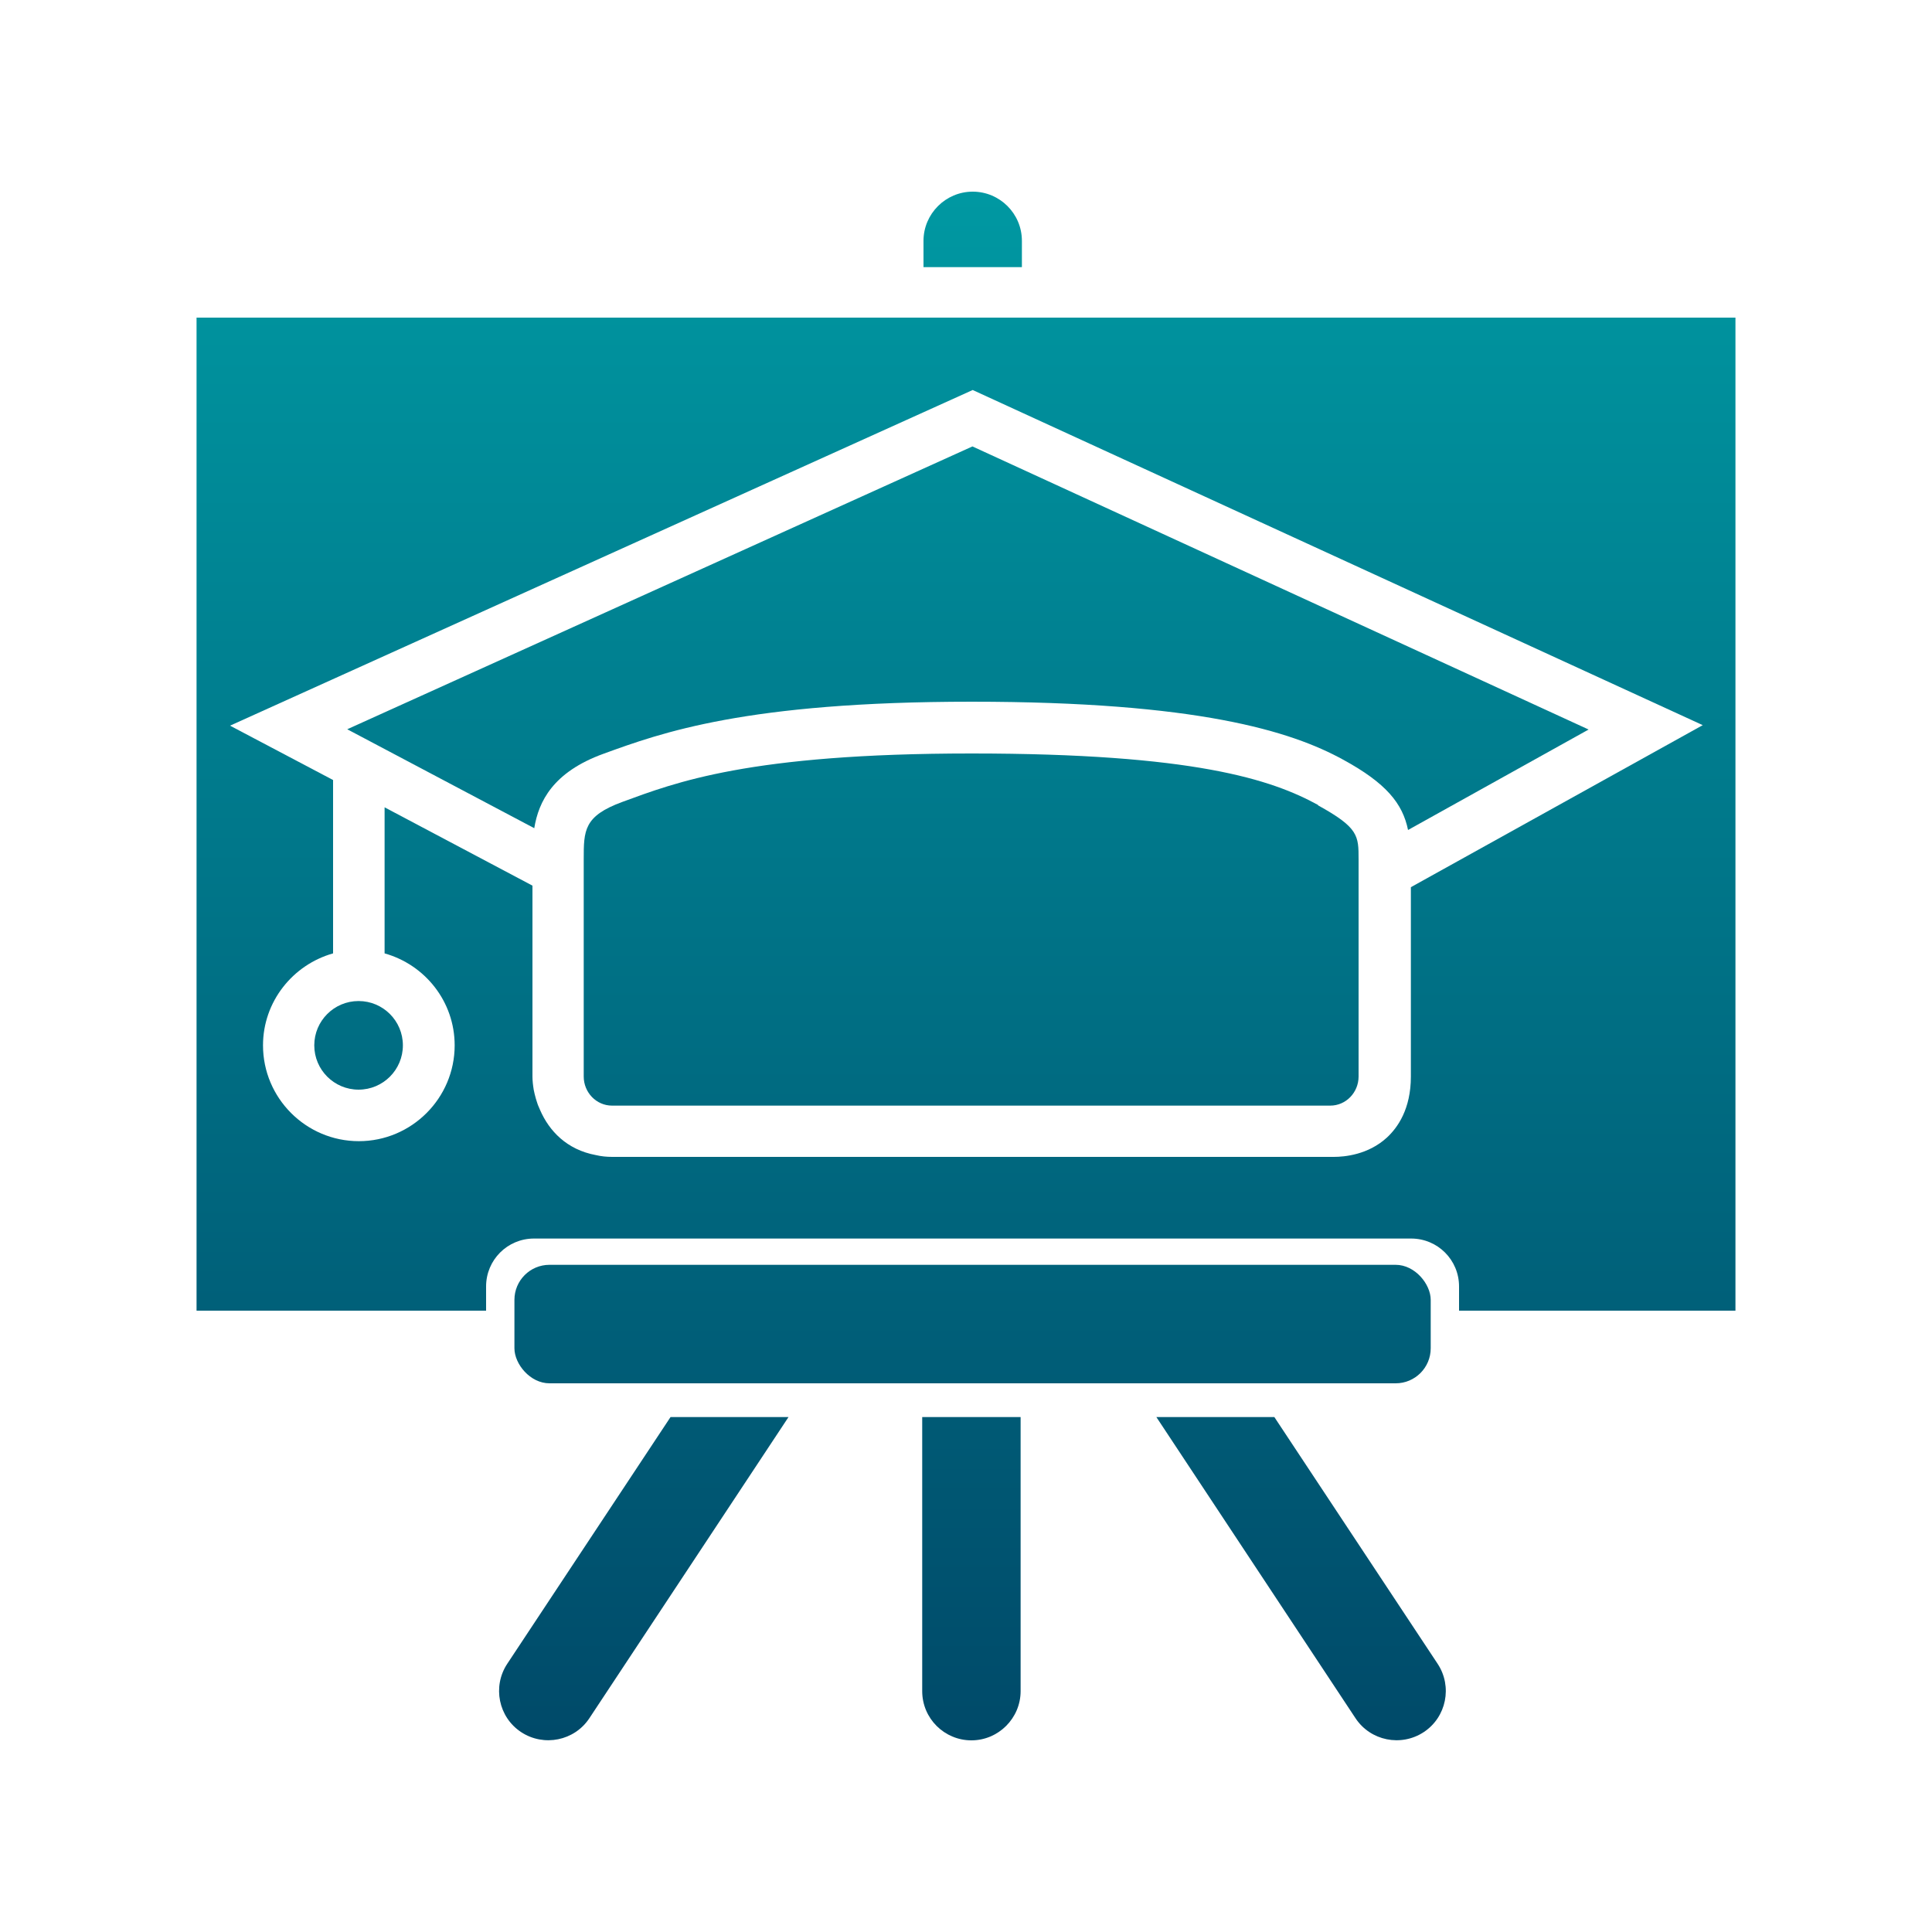 <?xml version="1.0" encoding="UTF-8"?><svg xmlns="http://www.w3.org/2000/svg" viewBox="0 0 75 75">
    <defs>
    
    <linearGradient id="deg"  x1="0%" y1="0%" x2="0%" y2="100%" gradientUnits="userSpaceOnUse" >
  <stop stop-color="#00a2a9" offset="0" ></stop>
  <stop stop-color="#004062" offset="100%" ></stop>
</linearGradient>
        <style>
            .bb {
                fill: url(#deg);
            }
        </style>
    </defs>
    
        <g class="bb">
            <path class="be"
                d="M13.48,28.31l7.26,3.84c.17-1.04,.73-2.18,2.69-2.89,2.23-.81,5.53-2.02,14.29-2.02s12.4,1.14,14.42,2.25c1.67,.91,2.31,1.7,2.52,2.73l7.01-3.9-23.92-10.99L13.48,28.31Z" />
            <path class="be"
                d="M51.17,31.25h0c-1.81-.99-4.82-2-13.46-2s-11.5,1.13-13.55,1.88c-1.5,.55-1.5,1.11-1.5,2.23v8.43c0,.62,.49,1.13,1.1,1.13h27.88c.61,0,1.1-.51,1.1-1.13v-8.43c0-.92,0-1.23-1.58-2.1Z" />
            <path class="be"
                d="M12.2,40.58c0,.95,.77,1.72,1.72,1.72s1.72-.77,1.72-1.72-.77-1.72-1.72-1.72-1.72,.77-1.72,1.72Z" />
            <path class="be"
                d="M7.63,12.33V50.88h11.24v-.94c0-1.03,.83-1.86,1.86-1.86H54.78c1.03,0,1.86,.83,1.86,1.86v.94h10.73V12.33H7.63Zm47.14,22.12v7.34c0,1.26-.51,1.98-.93,2.37-.73,.67-1.65,.75-2.06,.75-.07,0-.11,0-.15,0H23.77c-.22,0-.43-.02-.64-.07-1.13-.21-1.81-.94-2.16-1.74-.03-.07-.06-.14-.09-.21-.03-.08-.05-.16-.08-.25-.03-.11-.06-.22-.08-.33-.03-.18-.05-.36-.05-.52h0v-7.41l-5.74-3.04v5.67c1.57,.44,2.72,1.87,2.72,3.57,0,2.05-1.67,3.72-3.72,3.72s-3.72-1.67-3.72-3.72c0-1.7,1.16-3.13,2.72-3.57v-6.73l-4-2.11,28.83-13.03,28.34,13.01-11.33,6.29Z" />
            <path class="be" d="M35.8,55.01v10.64c0,1.06,.86,1.91,1.91,1.91s1.91-.86,1.91-1.91v-10.64h-3.83Z" />
            <path class="be"
                d="M49.48,55.01h-4.59l7.73,11.69c.58,.88,1.77,1.12,2.65,.54,.88-.58,1.12-1.77,.54-2.65l-6.34-9.58Z" />
            <path class="be"
                d="M26.03,55.01l-6.34,9.58c-.58,.88-.34,2.07,.54,2.65,.88,.58,2.07,.34,2.65-.54l7.73-11.69h-4.59Z" />
            <path class="be" d="M39.67,10.37v-1.02c0-1.06-.86-1.91-1.91-1.91s-1.91,.86-1.91,1.91v1.02h3.83Z" />
            <rect x="19.97" y="49.1" width="35.57" height="4.6" rx="1.36" ry="1.36" />
        </g>
</svg>